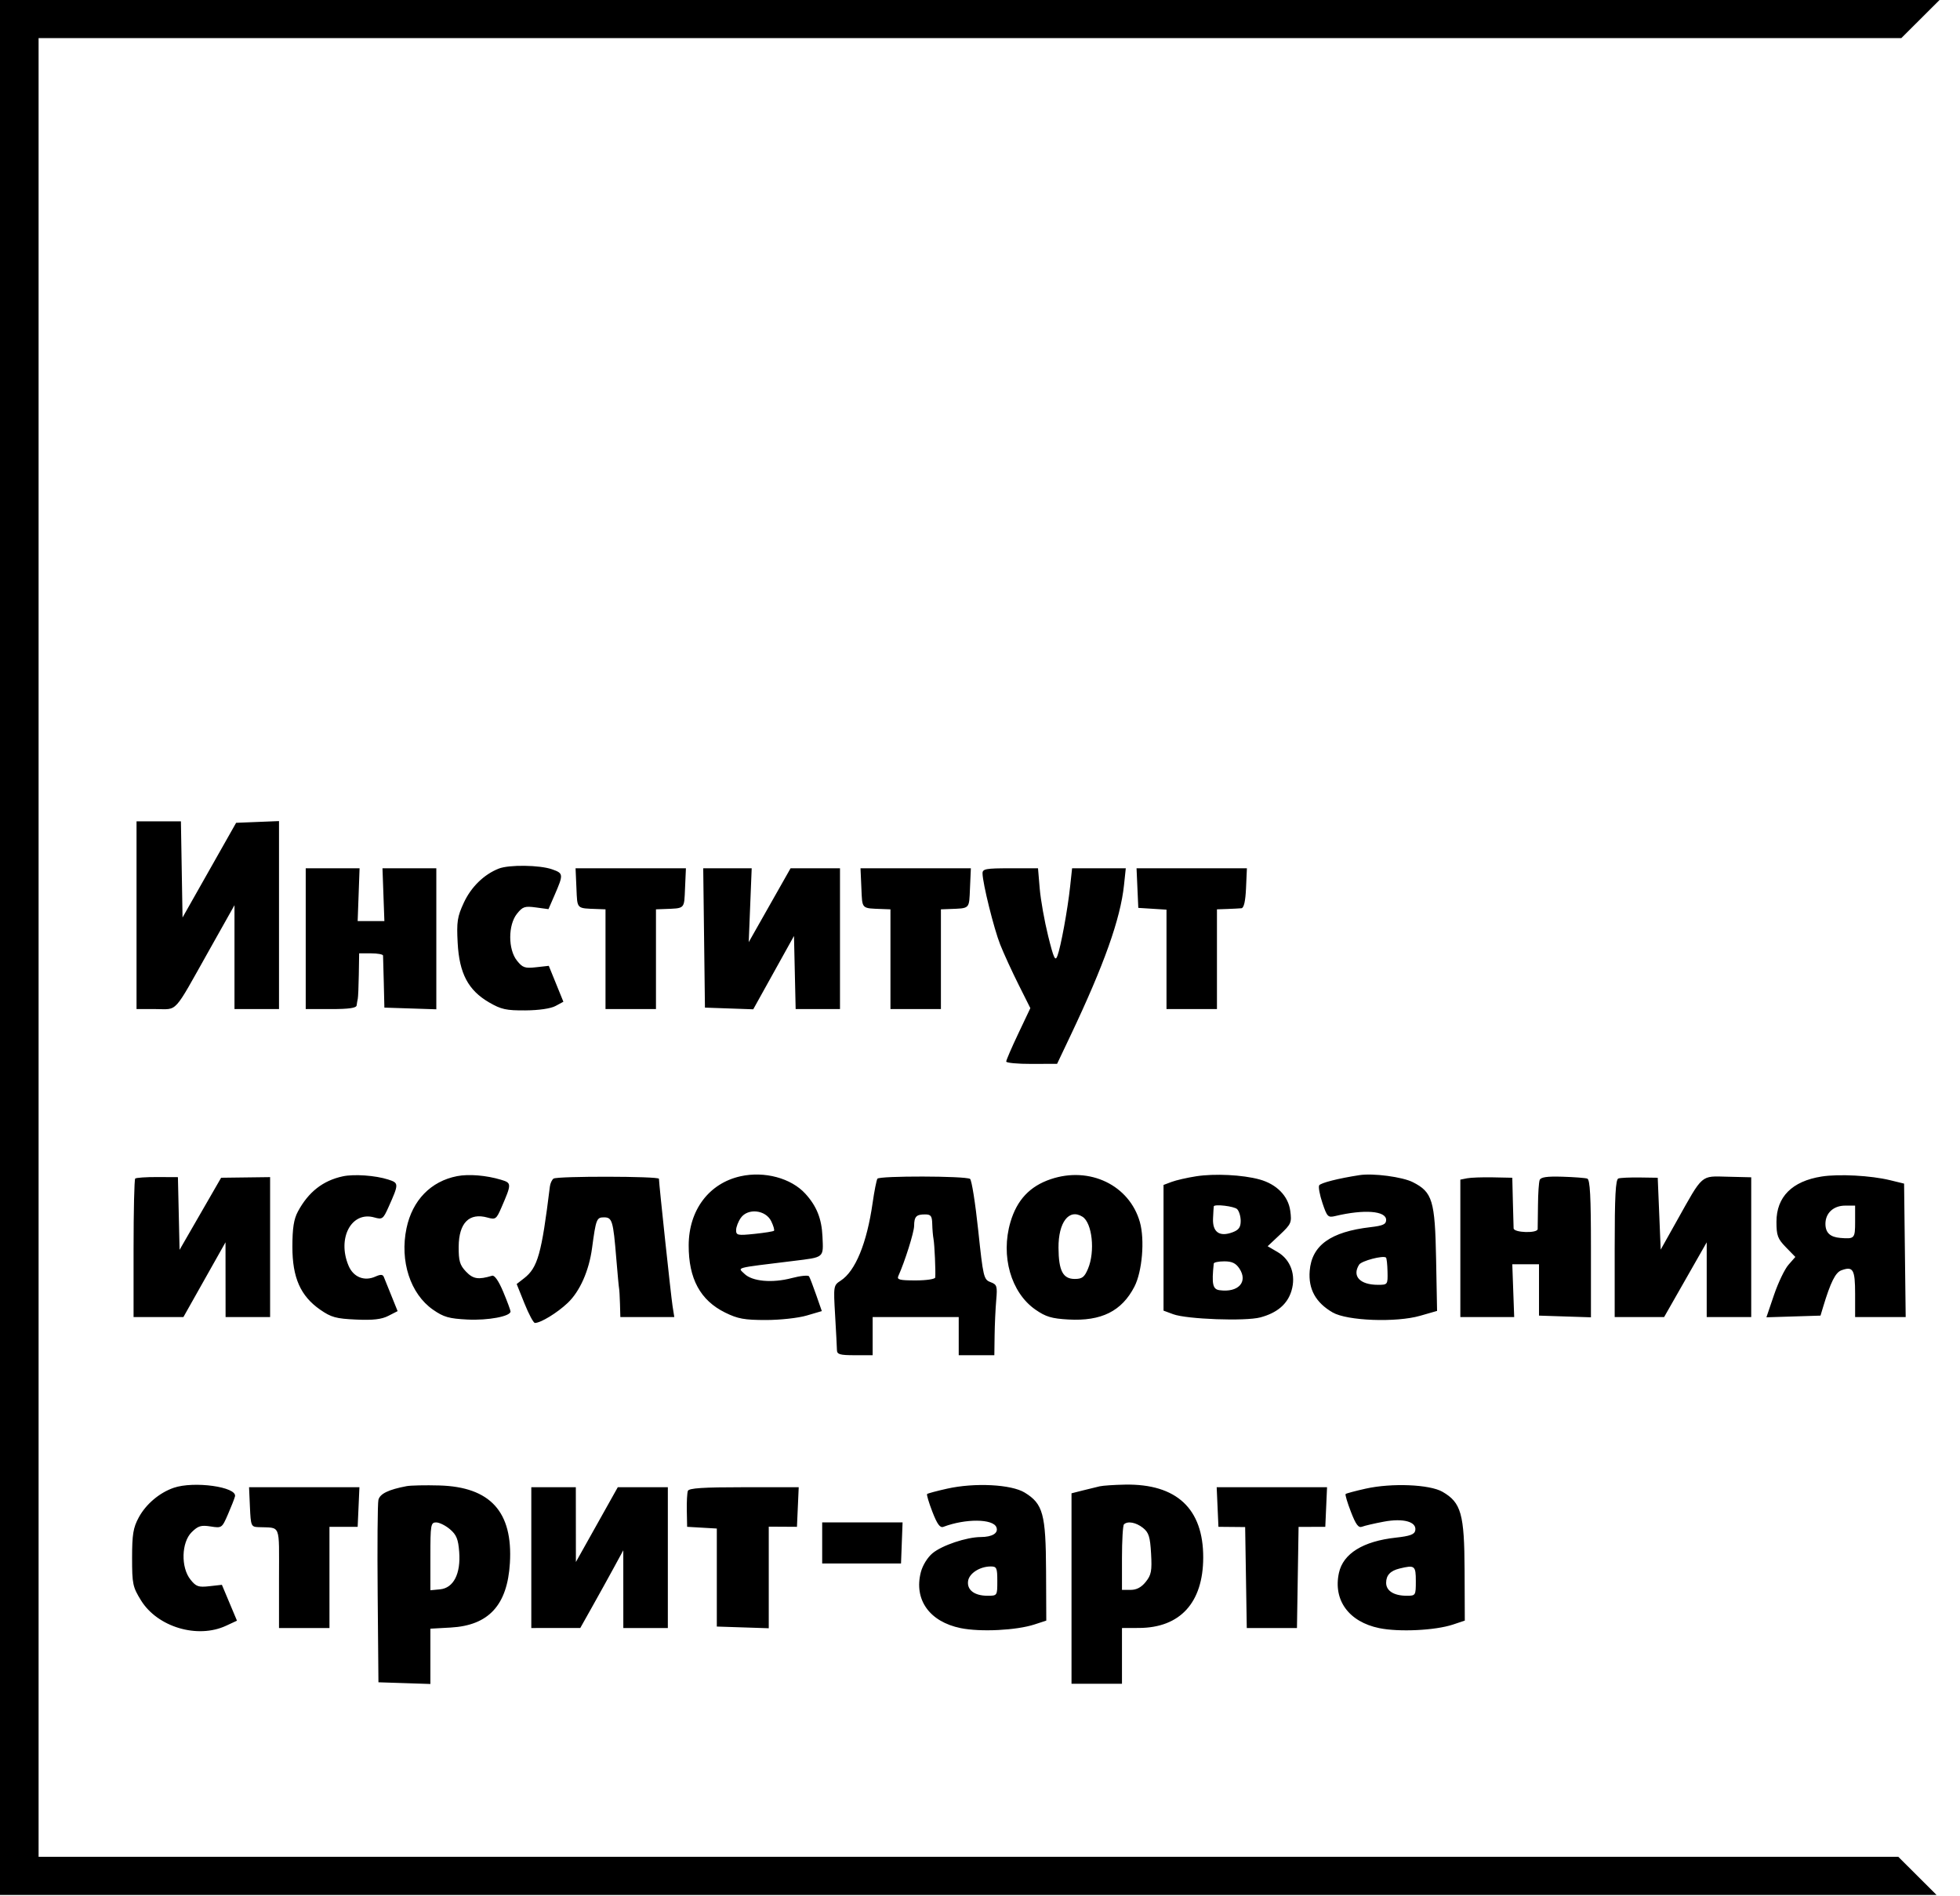 <?xml version="1.0" encoding="UTF-8"?> <svg xmlns="http://www.w3.org/2000/svg" width="1000" height="967" viewBox="0 0 1000 967" fill="none"> <g clip-path="url(#clip0_9103_146)"> <path fill-rule="evenodd" clip-rule="evenodd" d="M0 483.333V966.667H494.022H988.043L978.288 956.94L968.532 947.213H494.11H19.687V483.333V19.453H494.867H970.047L979.802 9.727L989.558 0H494.779H0V483.333ZM69.661 466.873V514.758H79.47C90.922 514.758 88.111 517.848 106.633 484.888L119.636 461.754V488.254V514.758H130.993H142.351V466.807V418.857L131.412 419.297L120.472 419.737L106.803 443.89L93.134 468.044L92.719 443.516L92.304 418.989H80.983H69.661V466.873ZM254.461 443.1C246.914 446.074 240.353 452.483 236.636 460.506C233.322 467.657 232.932 470.21 233.504 481.004C234.332 496.56 238.873 505.158 249.534 511.35C255.689 514.926 258.272 515.496 268.044 515.428C274.957 515.38 280.978 514.501 283.423 513.183L287.444 511.017L283.72 501.857L279.994 492.698L273.506 493.42C267.796 494.057 266.624 493.651 263.746 490.032C259.182 484.301 259.182 471.889 263.747 466.157C266.662 462.494 267.723 462.139 273.427 462.911L279.831 463.779L282.901 456.721C287.562 446.004 287.517 445.512 281.674 443.462C275.344 441.241 259.699 441.033 254.461 443.1ZM155.981 478.844V514.758H168.853C178.018 514.758 181.792 514.219 181.956 512.887C182.082 511.859 182.344 510.343 182.539 509.52C182.732 508.697 182.969 503.142 183.066 497.174L183.24 486.326H189.298C192.629 486.326 195.39 486.83 195.433 487.449C195.476 488.067 195.647 494.294 195.812 501.29L196.112 514.009L209.362 514.442L222.613 514.874V478.902V442.931H208.877H195.14L195.626 456.401L196.112 469.873H189.298H182.482L182.969 456.401L183.454 442.931H169.718H155.981V478.844ZM294.098 453.031C294.583 463.956 293.937 463.307 304.769 463.722L308.933 463.88V489.319V514.758H321.806H334.678V489.319V463.88L338.842 463.722C349.674 463.307 349.028 463.956 349.512 453.031L349.959 442.931H321.806H293.651L294.098 453.031ZM359.227 478.47L359.664 514.009L371.986 514.442L384.306 514.872L394.701 496.162L405.097 477.45L405.52 496.103L405.944 514.758H417.257H428.569V478.844V442.931H415.96H403.351L392.677 461.774L382.003 480.618L382.759 461.774L383.517 442.931H371.153H358.788L359.227 478.47ZM439.479 453.031C439.963 463.956 439.317 463.307 450.149 463.722L454.313 463.88V489.319V514.758H467.186H480.058V489.319V463.88L484.222 463.722C495.054 463.307 494.408 463.956 494.892 453.031L495.339 442.931H467.186H439.032L439.479 453.031ZM501.292 445.55C501.356 450.644 507.084 473.719 510.3 481.837C512.094 486.363 516.289 495.516 519.624 502.176L525.686 514.283L519.53 527.269C516.144 534.41 513.374 540.821 513.374 541.516C513.374 542.21 519.216 542.754 526.356 542.73L539.337 542.68L546.143 528.344C563.329 492.153 571.643 468.786 573.469 451.536L574.381 442.931H560.684H546.988L545.977 452.283C544.701 464.109 541.237 482.993 539.497 487.619C538.382 490.584 537.617 488.938 534.762 477.438C532.889 469.892 530.961 459.041 530.474 453.324L529.593 442.931H515.427C502.931 442.931 501.263 443.241 501.292 445.55ZM580.316 453.031L580.764 463.132L587.958 463.589L595.151 464.044V489.401V514.758H608.022H620.894V489.319V463.88L626.196 463.693C629.11 463.59 632.348 463.422 633.389 463.319C634.647 463.194 635.431 459.749 635.73 453.031L636.177 442.931H608.022H579.869L580.316 453.031ZM174.911 600.074C164.774 602.247 157.353 608.058 152.007 618.008C149.902 621.924 149.189 626.466 149.18 636.006C149.163 651.748 153.31 661.126 163.379 668.118C168.97 672.001 171.464 672.688 181.631 673.144C190.343 673.534 194.639 673.044 198.137 671.256L202.864 668.84L199.707 661.007C197.97 656.699 196.222 652.371 195.824 651.392C195.29 650.078 194.172 650.03 191.553 651.209C185.882 653.761 180.303 651.514 177.84 645.687C171.903 631.648 179.307 617.74 190.96 621.043C195.048 622.201 195.49 621.881 198.217 615.787C203.564 603.843 203.56 603.481 198.064 601.711C191.572 599.619 180.636 598.846 174.911 600.074ZM233.214 599.98C219.809 602.594 210.403 612.276 207.404 626.547C203.891 643.272 209.353 660.058 220.931 668.113C226.348 671.881 229.083 672.663 238.484 673.133C248.996 673.658 260.473 671.513 260.473 669.023C260.473 668.403 258.807 663.911 256.772 659.039C254.464 653.516 252.326 650.406 251.093 650.778C244.051 652.906 241.369 652.483 237.753 648.676C234.6 645.358 233.98 643.251 234.021 636.011C234.092 623.814 239.408 618.464 248.811 621.13C252.784 622.254 253.264 621.908 255.8 616.059C261.103 603.814 261.099 603.468 255.61 601.818C248.106 599.561 239.137 598.824 233.214 599.98ZM377.838 600.04C361.728 603.614 351.436 617.298 351.369 635.227C351.306 652.288 357.29 663.337 369.977 669.584C376.426 672.76 379.794 673.374 390.732 673.374C398.008 673.374 407.222 672.368 411.544 671.099L419.298 668.824L416.432 660.597C414.858 656.072 413.214 651.802 412.781 651.11C412.347 650.417 408.398 650.803 404.001 651.97C393.983 654.628 383.761 653.706 379.796 649.789C376.376 646.41 374.08 647.012 404.718 643.248C420.77 641.276 420.12 641.82 419.626 630.728C419.221 621.664 416.636 615.222 410.87 608.918C403.622 600.99 390.022 597.334 377.838 600.04ZM536.107 601.52C525.431 605.12 518.854 612.119 515.531 623.413C510.442 640.709 515.779 659.391 528.288 668.079C533.553 671.734 536.573 672.64 545.103 673.116C561.913 674.056 572.312 668.88 578.787 656.352C582.761 648.66 584.132 632.459 581.571 623.423C576.236 604.591 555.961 594.824 536.107 601.52ZM610.277 600.053C605.684 600.767 600.063 602.052 597.782 602.91L593.637 604.466V636.529V668.592L598.558 670.414C605.512 672.989 635.4 674.081 643.033 672.04C651.614 669.746 656.849 665.287 658.9 658.523C661.338 650.479 658.53 642.601 651.831 638.696L646.754 635.736L652.959 629.904C658.783 624.431 659.11 623.68 658.296 617.673C657.266 610.087 651.347 604.06 642.556 601.65C633.957 599.293 619.691 598.587 610.277 600.053ZM693.586 599.471C682.817 601.132 673.851 603.404 673.057 604.676C672.566 605.461 673.311 609.521 674.714 613.696C677.086 620.75 677.548 621.218 681.261 620.332C696.011 616.814 707.214 617.671 707.214 622.319C707.214 624.534 705.64 625.261 699.238 626.004C678.882 628.369 669.269 635.269 668.212 648.277C667.454 657.593 671.284 664.528 679.95 669.529C687.35 673.8 712.28 674.742 724.556 671.216L733.201 668.731L732.701 642.248C732.138 612.391 730.852 608.141 720.842 603.061C715.501 600.351 700.604 598.389 693.586 599.471ZM929.418 600.171C914.346 602.544 906.356 610.549 906.356 623.272C906.356 630.271 906.978 631.949 911.176 636.256L915.994 641.202L912.489 645.197C910.561 647.393 907.238 654.32 905.104 660.59L901.226 671.989L915.026 671.56L928.826 671.13L930.182 666.641C933.978 654.077 936.443 649.131 939.461 648.023C945.477 645.812 946.487 647.544 946.487 660.067V671.878H959.388H972.288L971.881 637.836L971.473 603.792L964.295 602.042C954.554 599.667 938.197 598.789 929.418 600.171ZM68.981 601.222C68.523 601.676 68.147 617.759 68.147 636.963V671.878H80.859H93.57L104.313 652.799L115.057 633.72L115.074 652.799L115.092 671.878H126.451H137.809V636.18V600.481L125.314 600.641L112.821 600.8L102.221 619.186L91.62 637.573L91.197 619.034L90.775 600.496L80.297 600.447C74.533 600.42 69.442 600.769 68.981 601.222ZM282.418 601.237C281.592 601.819 280.75 603.643 280.549 605.289C276.31 639.703 274.349 646.67 267.372 652.091L263.611 655.016L267.597 664.944C269.79 670.404 272.183 674.871 272.918 674.871C275.872 674.871 284.27 669.746 289.633 664.667C295.846 658.787 300.518 648.266 302.074 636.654C304.053 621.894 304.399 621.001 308.132 621.001C312.347 621.001 312.849 622.674 314.43 641.95C315.071 649.769 315.714 656.67 315.86 657.289C316.007 657.907 316.211 661.441 316.316 665.144L316.506 671.878H330.268H344.03L343.143 666.267C342.354 661.281 336.201 603.77 336.194 601.323C336.19 599.994 284.297 599.911 282.418 601.237ZM447.661 601.289C447.177 602.062 446.069 607.657 445.201 613.72C442.26 634.237 436.417 648.444 428.922 653.298C425.248 655.676 425.201 655.969 426.077 670.906C426.566 679.259 426.987 687.273 427.011 688.712C427.047 690.911 428.513 691.331 436.141 691.331H445.227V681.604V671.878H467.186H489.144V681.604V691.331H498.23H507.317L507.451 681.231C507.526 675.676 507.897 667.59 508.276 663.262C508.908 656.049 508.664 655.282 505.352 654.037C501.902 652.741 501.621 651.547 499.077 627.488C497.611 613.633 495.741 601.883 494.919 601.379C492.424 599.85 448.613 599.766 447.661 601.289ZM748.481 601.078L745.074 601.756V636.818V671.878H758.811H772.548L772.062 658.408L771.576 644.936L778.39 644.938L785.206 644.939V658.033V671.13L798.456 671.562L811.707 671.994V636.931C811.707 610.218 811.256 601.717 809.813 601.232C808.773 600.882 803.062 600.45 797.124 600.269C789.241 600.029 786.118 600.484 785.548 601.953C785.119 603.059 784.731 608.809 784.687 614.727C784.643 620.647 784.572 626.163 784.528 626.987C784.409 629.232 772.35 628.866 772.25 626.612C772.204 625.584 772.033 619.356 771.871 612.771L771.576 600.8L761.732 600.599C756.318 600.489 750.357 600.704 748.481 601.078ZM825.714 601.164C824.273 601.647 823.821 610.14 823.821 636.838V671.878H836.428H849.033L859.9 652.811L870.768 633.743V652.811V671.878H882.125H893.483V636.222V600.567L881.496 600.276C867.537 599.937 869.073 598.601 855.472 622.878L847.294 637.474L846.538 619.137L845.78 600.8L836.693 600.667C831.697 600.592 826.757 600.817 825.714 601.164ZM631.192 616.811C632.192 617.799 633.01 620.509 633.01 622.834C633.01 626.058 632.032 627.428 628.888 628.609C622.214 631.117 618.57 628.553 618.893 621.579C619.04 618.381 619.211 615.594 619.271 615.39C619.64 614.132 629.696 615.331 631.192 616.811ZM946.487 623.246C946.487 631.812 946.225 632.097 938.914 631.497C933.715 631.069 931.342 628.816 931.342 624.302C931.342 618.818 935.469 615.016 941.421 615.016H946.487V623.246ZM393.487 622.986C394.609 625.311 395.241 627.497 394.889 627.844C394.538 628.191 390.047 628.91 384.908 629.441C376.367 630.323 375.566 630.159 375.566 627.532C375.566 625.952 376.653 623.126 377.981 621.252C381.589 616.163 390.683 617.179 393.487 622.986ZM475.631 624.368C475.694 627.043 475.99 630.517 476.289 632.088C476.811 634.838 477.423 648.599 477.159 651.677C477.088 652.509 472.651 653.173 467.176 653.173C458.971 653.173 457.488 652.797 458.334 650.929C461.646 643.61 466.356 628.662 466.389 625.366C466.438 620.588 467.472 619.504 471.981 619.504C474.934 619.504 475.534 620.303 475.631 624.368ZM552.274 620.681C557.263 623.814 558.818 638.437 555.097 647.236C553.281 651.53 552.114 652.426 548.336 652.426C542.311 652.426 540.129 648.248 540.05 636.562C539.961 623.486 545.43 616.38 552.274 620.681ZM707.92 648.714C708.061 655.348 708.01 655.418 702.996 655.418C693.817 655.418 689.697 650.967 693.45 645.108C694.671 643.201 705.578 640.327 707.118 641.504C707.481 641.781 707.843 645.026 707.92 648.714ZM632.343 647.114C636.881 653.958 631.782 659.503 622.186 658.161C618.72 657.676 618.157 655.056 619.262 644.569C619.328 643.951 621.751 643.447 624.646 643.447C628.563 643.447 630.534 644.387 632.343 647.114ZM88.591 758.979C81.324 761.488 74.441 767.333 70.788 774.093C67.958 779.332 67.397 782.729 67.394 794.699C67.39 808.001 67.717 809.562 71.941 816.397C80.359 830.021 100.767 836.103 115.349 829.334L120.904 826.754L117.06 817.606L113.213 808.458L106.824 809.169C101.227 809.793 100.031 809.372 97.164 805.77C92.209 799.547 92.538 786.806 97.785 781.62C101.07 778.375 102.579 777.916 107.447 778.684C113.15 779.586 113.25 779.517 116.301 772.5C118 768.596 119.614 764.481 119.89 763.352C121.079 758.504 98.927 755.408 88.591 758.979ZM207.47 758.124C198.236 759.858 193.81 762.014 193.067 765.146C192.641 766.932 192.471 788.597 192.688 813.287L193.083 858.179L206.334 858.611L219.584 859.043V844.939V830.833L229.974 830.253C249.35 829.171 258.854 818.822 260.15 797.397C261.733 771.21 250.18 758.501 224.128 757.774C217.048 757.577 209.552 757.733 207.47 758.124ZM483.268 759.396C477.953 760.582 473.339 761.817 473.013 762.139C472.688 762.461 473.904 766.557 475.719 771.241C478.159 777.538 479.616 779.531 481.31 778.889C492.609 774.606 506.67 774.716 508.373 779.103C509.521 782.058 506.323 784.054 500.399 784.084C493.114 784.121 480.634 788.309 475.777 792.349C473.207 794.487 470.707 798.546 469.809 802.041C466.214 816.027 474.224 827.277 490.1 830.54C500.146 832.607 518.524 831.699 527.794 828.679L533.818 826.716L533.704 801.297C533.576 772.333 532.148 767.116 522.796 761.402C515.932 757.211 497.293 756.266 483.268 759.396ZM561.077 758.208C559.411 758.587 555.493 759.544 552.369 760.336L546.69 761.777V810.352V858.927H559.562H572.434V844.711V830.496L581.142 830.462C602.113 830.383 613.829 817.546 613.887 794.582C613.95 769.636 600.313 756.888 574.052 757.346C568.582 757.442 562.743 757.829 561.077 758.208ZM696.796 759.396C691.48 760.582 686.866 761.817 686.54 762.139C686.214 762.461 687.432 766.557 689.247 771.241C691.786 777.8 693.1 779.54 694.959 778.81C696.286 778.288 701.272 777.131 706.041 776.238C716.064 774.361 722.936 776.298 722.068 780.757C721.68 782.753 719.378 783.597 712.18 784.384C695.478 786.208 685.297 792.499 683.138 802.329C680.079 816.265 688.17 827.363 703.717 830.557C713.799 832.628 732.288 831.73 741.288 828.734L747.346 826.717L747.242 801.167C747.128 772.289 745.505 766.511 735.97 761.006C729.43 757.231 710.063 756.434 696.796 759.396ZM127.517 768.769C127.943 778.378 128.15 778.878 131.751 779.031C143.539 779.538 142.351 776.623 142.351 805.057V830.496H155.223H168.096L168.093 804.682L168.091 778.87H175.287H182.482L182.931 768.769L183.378 758.669H155.223H127.07L127.517 768.769ZM271.073 794.582V830.496L283.568 830.484L296.061 830.476L302.119 819.694C305.45 813.766 310.387 804.849 313.09 799.878L318.006 790.841L318.012 810.668L318.019 830.496H329.377H340.736V794.582V758.669H327.966H315.197L304.511 777.748L293.824 796.827L293.808 777.748L293.789 758.669H282.431H271.073V794.582ZM350.956 760.539C350.568 761.569 350.324 766.113 350.414 770.64L350.579 778.87L358.15 779.309L365.722 779.747V804.747V829.747L378.973 830.18L392.224 830.612V804.699V778.787L399.417 778.828L406.61 778.87L407.059 768.769L407.506 758.669H379.583C358.629 758.669 351.484 759.136 350.956 760.539ZM621.204 768.769L621.652 778.87L628.467 778.933L635.281 778.996L635.697 804.746L636.11 830.496H648.911H661.712L662.126 804.706L662.54 778.915L669.356 778.892L676.17 778.87L676.618 768.769L677.064 758.669H648.911H620.757L621.204 768.769ZM229.577 780.113C232.886 782.926 233.798 785.168 234.288 791.71C235.122 802.838 231.391 810.107 224.507 810.762L219.584 811.232V793.928C219.584 777.788 219.783 776.626 222.529 776.626C224.149 776.626 227.32 778.196 229.577 780.113ZM419.482 787.1V797.574H439.593H459.703L460.1 787.1L460.497 776.626H439.989H419.482V787.1ZM583.187 779.439C586.11 781.778 586.8 783.981 587.284 792.532C587.784 801.341 587.399 803.402 584.584 806.928C582.34 809.74 579.899 811.042 576.868 811.042H572.434V794.832C572.434 785.914 572.889 778.171 573.444 777.623C575.3 775.789 579.636 776.597 583.187 779.439ZM508.831 806.553C508.831 814.024 508.823 814.036 503.82 814.036C497.161 814.036 493.263 811.071 493.922 806.507C494.486 802.609 499.882 799.13 505.423 799.093C508.506 799.072 508.831 799.784 508.831 806.553ZM722.358 806.553C722.358 813.904 722.277 814.036 717.716 814.036C711.188 814.036 707.214 811.536 707.214 807.431C707.214 803.589 709.371 801.286 714.029 800.154C721.823 798.26 722.358 798.671 722.358 806.553Z" fill="black"></path> </g> <defs> <clipPath id="clip0_9103_146"> <rect width="1000" height="966.667" fill="white"></rect> </clipPath> </defs> </svg> 